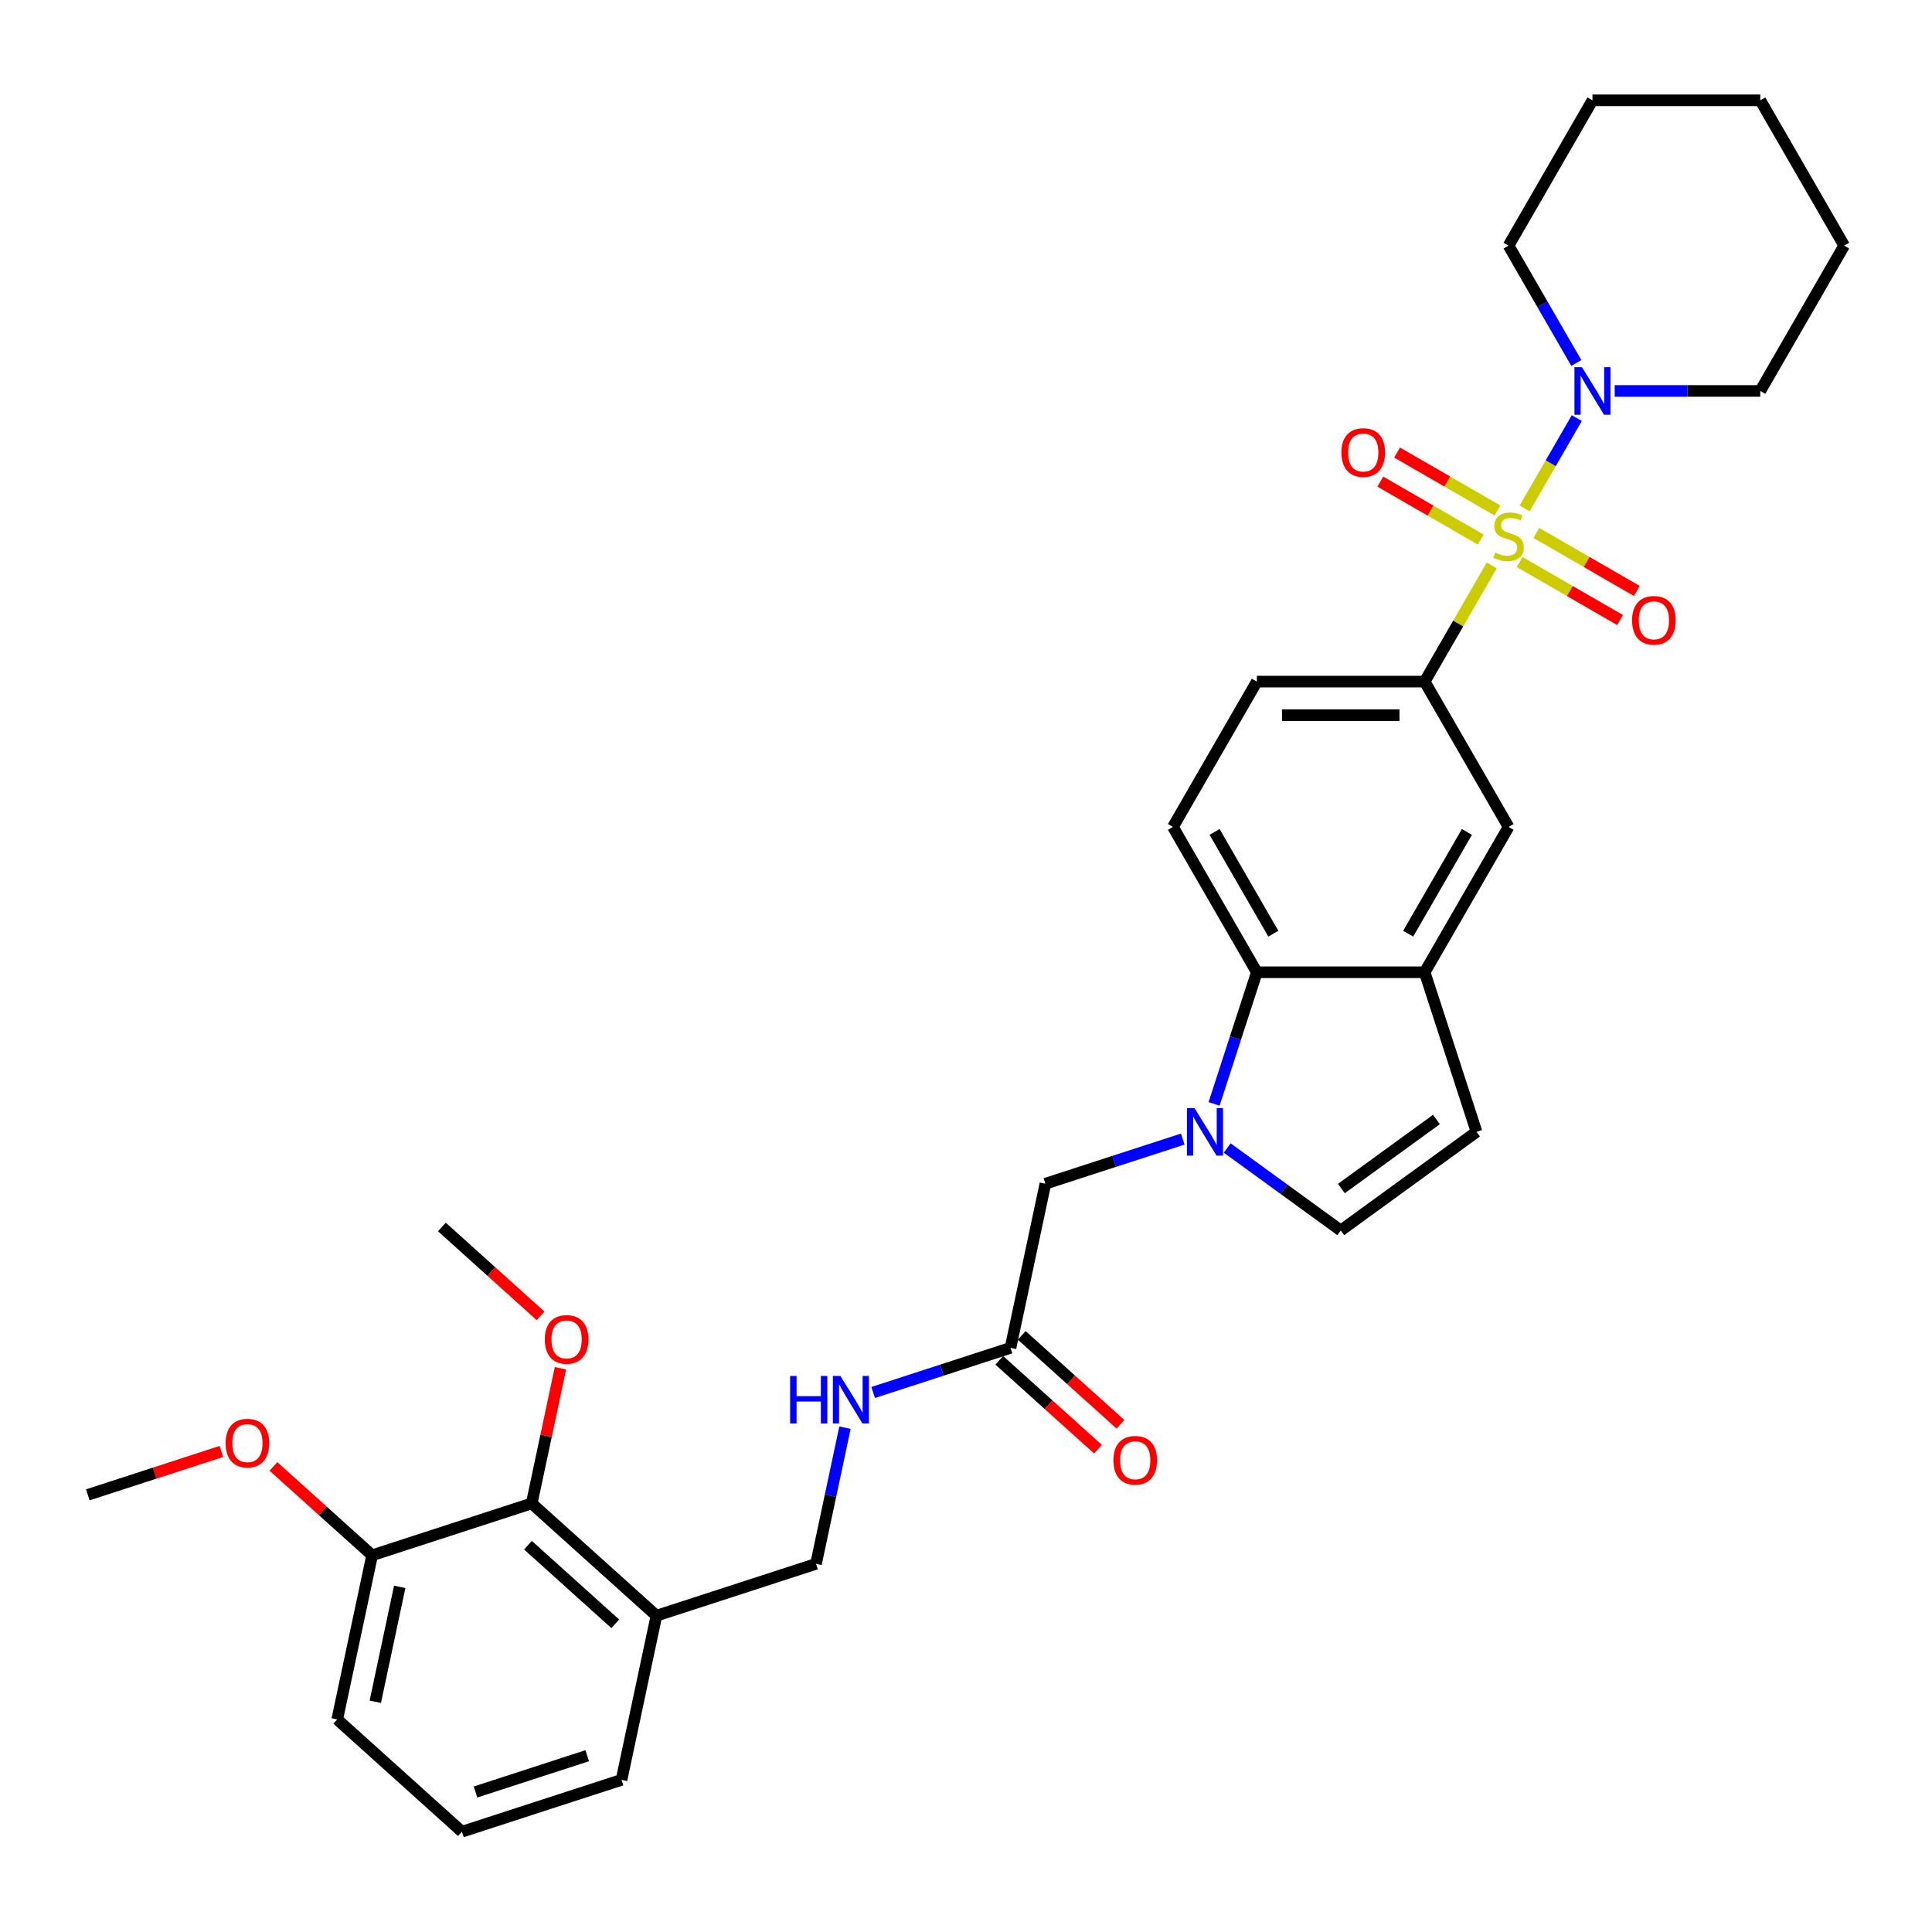 <?xml version='1.0' encoding='iso-8859-1'?>
<svg version='1.1' baseProfile='full'
              xmlns='http://www.w3.org/2000/svg'
                      xmlns:rdkit='http://www.rdkit.org/xml'
                      xmlns:xlink='http://www.w3.org/1999/xlink'
                  xml:space='preserve'
width='1000px' height='1000px' viewBox='0 0 1000 1000'>
<!-- END OF HEADER -->
<rect style='opacity:1.0;fill:#FFFFFF;stroke:none' width='1000' height='1000' x='0' y='0'> </rect>
<path class='bond-1' d='M 789.164,263.14 L 802.654,239.774' style='fill:none;fill-rule:evenodd;stroke:#CCCC00;stroke-width:6px;stroke-linecap:butt;stroke-linejoin:miter;stroke-opacity:1' />
<path class='bond-1' d='M 802.654,239.774 L 816.145,216.408' style='fill:none;fill-rule:evenodd;stroke:#0000FF;stroke-width:6px;stroke-linecap:butt;stroke-linejoin:miter;stroke-opacity:1' />
<path class='bond-2' d='M 772.114,292.672 L 754.757,322.734' style='fill:none;fill-rule:evenodd;stroke:#CCCC00;stroke-width:6px;stroke-linecap:butt;stroke-linejoin:miter;stroke-opacity:1' />
<path class='bond-2' d='M 754.757,322.734 L 737.401,352.797' style='fill:none;fill-rule:evenodd;stroke:#000000;stroke-width:6px;stroke-linecap:butt;stroke-linejoin:miter;stroke-opacity:1' />
<path class='bond-8' d='M 786.545,290.905 L 812.54,305.913' style='fill:none;fill-rule:evenodd;stroke:#CCCC00;stroke-width:6px;stroke-linecap:butt;stroke-linejoin:miter;stroke-opacity:1' />
<path class='bond-8' d='M 812.54,305.913 L 838.535,320.922' style='fill:none;fill-rule:evenodd;stroke:#FF0000;stroke-width:6px;stroke-linecap:butt;stroke-linejoin:miter;stroke-opacity:1' />
<path class='bond-8' d='M 795.231,275.861 L 821.226,290.869' style='fill:none;fill-rule:evenodd;stroke:#CCCC00;stroke-width:6px;stroke-linecap:butt;stroke-linejoin:miter;stroke-opacity:1' />
<path class='bond-8' d='M 821.226,290.869 L 847.221,305.877' style='fill:none;fill-rule:evenodd;stroke:#FF0000;stroke-width:6px;stroke-linecap:butt;stroke-linejoin:miter;stroke-opacity:1' />
<path class='bond-9' d='M 775.114,264.246 L 749.119,249.238' style='fill:none;fill-rule:evenodd;stroke:#CCCC00;stroke-width:6px;stroke-linecap:butt;stroke-linejoin:miter;stroke-opacity:1' />
<path class='bond-9' d='M 749.119,249.238 L 723.124,234.23' style='fill:none;fill-rule:evenodd;stroke:#FF0000;stroke-width:6px;stroke-linecap:butt;stroke-linejoin:miter;stroke-opacity:1' />
<path class='bond-9' d='M 766.429,279.291 L 740.433,264.282' style='fill:none;fill-rule:evenodd;stroke:#CCCC00;stroke-width:6px;stroke-linecap:butt;stroke-linejoin:miter;stroke-opacity:1' />
<path class='bond-9' d='M 740.433,264.282 L 714.438,249.274' style='fill:none;fill-rule:evenodd;stroke:#FF0000;stroke-width:6px;stroke-linecap:butt;stroke-linejoin:miter;stroke-opacity:1' />
<path class='bond-0' d='M 628.404,571.375 L 639.473,537.307' style='fill:none;fill-rule:evenodd;stroke:#0000FF;stroke-width:6px;stroke-linecap:butt;stroke-linejoin:miter;stroke-opacity:1' />
<path class='bond-0' d='M 639.473,537.307 L 650.543,503.239' style='fill:none;fill-rule:evenodd;stroke:#000000;stroke-width:6px;stroke-linecap:butt;stroke-linejoin:miter;stroke-opacity:1' />
<path class='bond-11' d='M 612.202,589.583 L 576.649,601.135' style='fill:none;fill-rule:evenodd;stroke:#0000FF;stroke-width:6px;stroke-linecap:butt;stroke-linejoin:miter;stroke-opacity:1' />
<path class='bond-11' d='M 576.649,601.135 L 541.095,612.687' style='fill:none;fill-rule:evenodd;stroke:#000000;stroke-width:6px;stroke-linecap:butt;stroke-linejoin:miter;stroke-opacity:1' />
<path class='bond-34' d='M 635.202,594.201 L 664.587,615.55' style='fill:none;fill-rule:evenodd;stroke:#0000FF;stroke-width:6px;stroke-linecap:butt;stroke-linejoin:miter;stroke-opacity:1' />
<path class='bond-34' d='M 664.587,615.55 L 693.972,636.9' style='fill:none;fill-rule:evenodd;stroke:#000000;stroke-width:6px;stroke-linecap:butt;stroke-linejoin:miter;stroke-opacity:1' />
<path class='bond-21' d='M 835.759,202.354 L 873.438,202.354' style='fill:none;fill-rule:evenodd;stroke:#0000FF;stroke-width:6px;stroke-linecap:butt;stroke-linejoin:miter;stroke-opacity:1' />
<path class='bond-21' d='M 873.438,202.354 L 911.116,202.354' style='fill:none;fill-rule:evenodd;stroke:#000000;stroke-width:6px;stroke-linecap:butt;stroke-linejoin:miter;stroke-opacity:1' />
<path class='bond-22' d='M 815.904,187.884 L 798.367,157.509' style='fill:none;fill-rule:evenodd;stroke:#0000FF;stroke-width:6px;stroke-linecap:butt;stroke-linejoin:miter;stroke-opacity:1' />
<path class='bond-22' d='M 798.367,157.509 L 780.83,127.133' style='fill:none;fill-rule:evenodd;stroke:#000000;stroke-width:6px;stroke-linecap:butt;stroke-linejoin:miter;stroke-opacity:1' />
<path class='bond-7' d='M 737.401,352.797 L 780.83,428.018' style='fill:none;fill-rule:evenodd;stroke:#000000;stroke-width:6px;stroke-linecap:butt;stroke-linejoin:miter;stroke-opacity:1' />
<path class='bond-16' d='M 737.401,352.797 L 650.543,352.797' style='fill:none;fill-rule:evenodd;stroke:#000000;stroke-width:6px;stroke-linecap:butt;stroke-linejoin:miter;stroke-opacity:1' />
<path class='bond-16' d='M 724.372,370.168 L 663.571,370.168' style='fill:none;fill-rule:evenodd;stroke:#000000;stroke-width:6px;stroke-linecap:butt;stroke-linejoin:miter;stroke-opacity:1' />
<path class='bond-3' d='M 650.543,503.239 L 607.114,428.018' style='fill:none;fill-rule:evenodd;stroke:#000000;stroke-width:6px;stroke-linecap:butt;stroke-linejoin:miter;stroke-opacity:1' />
<path class='bond-3' d='M 659.073,483.27 L 628.672,430.615' style='fill:none;fill-rule:evenodd;stroke:#000000;stroke-width:6px;stroke-linecap:butt;stroke-linejoin:miter;stroke-opacity:1' />
<path class='bond-32' d='M 650.543,503.239 L 737.401,503.239' style='fill:none;fill-rule:evenodd;stroke:#000000;stroke-width:6px;stroke-linecap:butt;stroke-linejoin:miter;stroke-opacity:1' />
<path class='bond-4' d='M 737.401,503.239 L 780.83,428.018' style='fill:none;fill-rule:evenodd;stroke:#000000;stroke-width:6px;stroke-linecap:butt;stroke-linejoin:miter;stroke-opacity:1' />
<path class='bond-4' d='M 728.871,483.27 L 759.271,430.615' style='fill:none;fill-rule:evenodd;stroke:#000000;stroke-width:6px;stroke-linecap:butt;stroke-linejoin:miter;stroke-opacity:1' />
<path class='bond-6' d='M 737.401,503.239 L 764.241,585.846' style='fill:none;fill-rule:evenodd;stroke:#000000;stroke-width:6px;stroke-linecap:butt;stroke-linejoin:miter;stroke-opacity:1' />
<path class='bond-5' d='M 693.972,636.9 L 764.241,585.846' style='fill:none;fill-rule:evenodd;stroke:#000000;stroke-width:6px;stroke-linecap:butt;stroke-linejoin:miter;stroke-opacity:1' />
<path class='bond-5' d='M 694.301,615.188 L 743.49,579.45' style='fill:none;fill-rule:evenodd;stroke:#000000;stroke-width:6px;stroke-linecap:butt;stroke-linejoin:miter;stroke-opacity:1' />
<path class='bond-10' d='M 275.216,778.168 L 339.764,836.287' style='fill:none;fill-rule:evenodd;stroke:#000000;stroke-width:6px;stroke-linecap:butt;stroke-linejoin:miter;stroke-opacity:1' />
<path class='bond-10' d='M 273.275,799.796 L 318.458,840.479' style='fill:none;fill-rule:evenodd;stroke:#000000;stroke-width:6px;stroke-linecap:butt;stroke-linejoin:miter;stroke-opacity:1' />
<path class='bond-18' d='M 275.216,778.168 L 192.609,805.009' style='fill:none;fill-rule:evenodd;stroke:#000000;stroke-width:6px;stroke-linecap:butt;stroke-linejoin:miter;stroke-opacity:1' />
<path class='bond-20' d='M 275.216,778.168 L 282.652,743.184' style='fill:none;fill-rule:evenodd;stroke:#000000;stroke-width:6px;stroke-linecap:butt;stroke-linejoin:miter;stroke-opacity:1' />
<path class='bond-20' d='M 282.652,743.184 L 290.088,708.2' style='fill:none;fill-rule:evenodd;stroke:#FF0000;stroke-width:6px;stroke-linecap:butt;stroke-linejoin:miter;stroke-opacity:1' />
<path class='bond-12' d='M 541.095,612.687 L 523.037,697.646' style='fill:none;fill-rule:evenodd;stroke:#000000;stroke-width:6px;stroke-linecap:butt;stroke-linejoin:miter;stroke-opacity:1' />
<path class='bond-15' d='M 523.037,697.646 L 487.483,709.198' style='fill:none;fill-rule:evenodd;stroke:#000000;stroke-width:6px;stroke-linecap:butt;stroke-linejoin:miter;stroke-opacity:1' />
<path class='bond-15' d='M 487.483,709.198 L 451.93,720.75' style='fill:none;fill-rule:evenodd;stroke:#0000FF;stroke-width:6px;stroke-linecap:butt;stroke-linejoin:miter;stroke-opacity:1' />
<path class='bond-19' d='M 517.225,704.101 L 542.767,727.1' style='fill:none;fill-rule:evenodd;stroke:#000000;stroke-width:6px;stroke-linecap:butt;stroke-linejoin:miter;stroke-opacity:1' />
<path class='bond-19' d='M 542.767,727.1 L 568.31,750.098' style='fill:none;fill-rule:evenodd;stroke:#FF0000;stroke-width:6px;stroke-linecap:butt;stroke-linejoin:miter;stroke-opacity:1' />
<path class='bond-19' d='M 528.848,691.192 L 554.391,714.19' style='fill:none;fill-rule:evenodd;stroke:#000000;stroke-width:6px;stroke-linecap:butt;stroke-linejoin:miter;stroke-opacity:1' />
<path class='bond-19' d='M 554.391,714.19 L 579.934,737.189' style='fill:none;fill-rule:evenodd;stroke:#FF0000;stroke-width:6px;stroke-linecap:butt;stroke-linejoin:miter;stroke-opacity:1' />
<path class='bond-13' d='M 339.764,836.287 L 422.371,809.447' style='fill:none;fill-rule:evenodd;stroke:#000000;stroke-width:6px;stroke-linecap:butt;stroke-linejoin:miter;stroke-opacity:1' />
<path class='bond-24' d='M 339.764,836.287 L 321.705,921.247' style='fill:none;fill-rule:evenodd;stroke:#000000;stroke-width:6px;stroke-linecap:butt;stroke-linejoin:miter;stroke-opacity:1' />
<path class='bond-14' d='M 607.114,428.018 L 650.543,352.797' style='fill:none;fill-rule:evenodd;stroke:#000000;stroke-width:6px;stroke-linecap:butt;stroke-linejoin:miter;stroke-opacity:1' />
<path class='bond-17' d='M 437.354,738.958 L 429.862,774.202' style='fill:none;fill-rule:evenodd;stroke:#0000FF;stroke-width:6px;stroke-linecap:butt;stroke-linejoin:miter;stroke-opacity:1' />
<path class='bond-17' d='M 429.862,774.202 L 422.371,809.447' style='fill:none;fill-rule:evenodd;stroke:#000000;stroke-width:6px;stroke-linecap:butt;stroke-linejoin:miter;stroke-opacity:1' />
<path class='bond-23' d='M 192.609,805.009 L 167.067,782.01' style='fill:none;fill-rule:evenodd;stroke:#000000;stroke-width:6px;stroke-linecap:butt;stroke-linejoin:miter;stroke-opacity:1' />
<path class='bond-23' d='M 167.067,782.01 L 141.524,759.012' style='fill:none;fill-rule:evenodd;stroke:#FF0000;stroke-width:6px;stroke-linecap:butt;stroke-linejoin:miter;stroke-opacity:1' />
<path class='bond-35' d='M 192.609,805.009 L 174.551,889.969' style='fill:none;fill-rule:evenodd;stroke:#000000;stroke-width:6px;stroke-linecap:butt;stroke-linejoin:miter;stroke-opacity:1' />
<path class='bond-35' d='M 206.893,821.364 L 194.251,880.836' style='fill:none;fill-rule:evenodd;stroke:#000000;stroke-width:6px;stroke-linecap:butt;stroke-linejoin:miter;stroke-opacity:1' />
<path class='bond-27' d='M 279.812,681.086 L 254.269,658.088' style='fill:none;fill-rule:evenodd;stroke:#FF0000;stroke-width:6px;stroke-linecap:butt;stroke-linejoin:miter;stroke-opacity:1' />
<path class='bond-27' d='M 254.269,658.088 L 228.727,635.089' style='fill:none;fill-rule:evenodd;stroke:#000000;stroke-width:6px;stroke-linecap:butt;stroke-linejoin:miter;stroke-opacity:1' />
<path class='bond-30' d='M 911.116,202.354 L 954.545,127.133' style='fill:none;fill-rule:evenodd;stroke:#000000;stroke-width:6px;stroke-linecap:butt;stroke-linejoin:miter;stroke-opacity:1' />
<path class='bond-29' d='M 780.83,127.133 L 824.259,51.912' style='fill:none;fill-rule:evenodd;stroke:#000000;stroke-width:6px;stroke-linecap:butt;stroke-linejoin:miter;stroke-opacity:1' />
<path class='bond-28' d='M 114.598,751.264 L 80.026,762.497' style='fill:none;fill-rule:evenodd;stroke:#FF0000;stroke-width:6px;stroke-linecap:butt;stroke-linejoin:miter;stroke-opacity:1' />
<path class='bond-28' d='M 80.026,762.497 L 45.455,773.73' style='fill:none;fill-rule:evenodd;stroke:#000000;stroke-width:6px;stroke-linecap:butt;stroke-linejoin:miter;stroke-opacity:1' />
<path class='bond-25' d='M 321.705,921.247 L 239.099,948.088' style='fill:none;fill-rule:evenodd;stroke:#000000;stroke-width:6px;stroke-linecap:butt;stroke-linejoin:miter;stroke-opacity:1' />
<path class='bond-25' d='M 303.946,908.752 L 246.122,927.54' style='fill:none;fill-rule:evenodd;stroke:#000000;stroke-width:6px;stroke-linecap:butt;stroke-linejoin:miter;stroke-opacity:1' />
<path class='bond-26' d='M 239.099,948.088 L 174.551,889.969' style='fill:none;fill-rule:evenodd;stroke:#000000;stroke-width:6px;stroke-linecap:butt;stroke-linejoin:miter;stroke-opacity:1' />
<path class='bond-31' d='M 824.259,51.912 L 911.116,51.912' style='fill:none;fill-rule:evenodd;stroke:#000000;stroke-width:6px;stroke-linecap:butt;stroke-linejoin:miter;stroke-opacity:1' />
<path class='bond-33' d='M 954.545,127.133 L 911.116,51.912' style='fill:none;fill-rule:evenodd;stroke:#000000;stroke-width:6px;stroke-linecap:butt;stroke-linejoin:miter;stroke-opacity:1' />
<path  class='atom-0' d='M 773.881 286.018
Q 774.159 286.122, 775.305 286.609
Q 776.452 287.095, 777.703 287.408
Q 778.988 287.686, 780.239 287.686
Q 782.567 287.686, 783.922 286.574
Q 785.277 285.428, 785.277 283.447
Q 785.277 282.092, 784.582 281.258
Q 783.922 280.425, 782.879 279.973
Q 781.837 279.521, 780.1 279
Q 777.911 278.34, 776.591 277.715
Q 775.305 277.089, 774.367 275.769
Q 773.464 274.449, 773.464 272.225
Q 773.464 269.133, 775.549 267.222
Q 777.668 265.311, 781.837 265.311
Q 784.686 265.311, 787.917 266.666
L 787.118 269.342
Q 784.165 268.125, 781.941 268.125
Q 779.544 268.125, 778.224 269.133
Q 776.904 270.106, 776.938 271.808
Q 776.938 273.129, 777.598 273.928
Q 778.293 274.727, 779.266 275.178
Q 780.274 275.63, 781.941 276.151
Q 784.165 276.846, 785.485 277.541
Q 786.805 278.236, 787.743 279.66
Q 788.716 281.05, 788.716 283.447
Q 788.716 286.852, 786.423 288.693
Q 784.165 290.5, 780.378 290.5
Q 778.189 290.5, 776.521 290.014
Q 774.889 289.562, 772.943 288.763
L 773.881 286.018
' fill='#CCCC00'/>
<path  class='atom-1' d='M 618.265 573.547
L 626.325 586.576
Q 627.124 587.861, 628.41 590.189
Q 629.695 592.517, 629.765 592.656
L 629.765 573.547
L 633.031 573.547
L 633.031 598.145
L 629.661 598.145
L 621.01 583.9
Q 620.002 582.233, 618.925 580.322
Q 617.883 578.411, 617.57 577.82
L 617.57 598.145
L 614.374 598.145
L 614.374 573.547
L 618.265 573.547
' fill='#0000FF'/>
<path  class='atom-2' d='M 818.821 190.055
L 826.882 203.084
Q 827.681 204.37, 828.966 206.697
Q 830.252 209.025, 830.321 209.164
L 830.321 190.055
L 833.587 190.055
L 833.587 214.654
L 830.217 214.654
L 821.566 200.409
Q 820.558 198.741, 819.481 196.83
Q 818.439 194.919, 818.126 194.329
L 818.126 214.654
L 814.93 214.654
L 814.93 190.055
L 818.821 190.055
' fill='#0000FF'/>
<path  class='atom-9' d='M 844.759 321.074
Q 844.759 315.168, 847.678 311.867
Q 850.596 308.567, 856.051 308.567
Q 861.505 308.567, 864.424 311.867
Q 867.342 315.168, 867.342 321.074
Q 867.342 327.05, 864.389 330.455
Q 861.436 333.825, 856.051 333.825
Q 850.631 333.825, 847.678 330.455
Q 844.759 327.085, 844.759 321.074
M 856.051 331.045
Q 859.803 331.045, 861.818 328.544
Q 863.868 326.008, 863.868 321.074
Q 863.868 316.245, 861.818 313.813
Q 859.803 311.346, 856.051 311.346
Q 852.299 311.346, 850.249 313.778
Q 848.234 316.21, 848.234 321.074
Q 848.234 326.042, 850.249 328.544
Q 852.299 331.045, 856.051 331.045
' fill='#FF0000'/>
<path  class='atom-10' d='M 694.317 234.216
Q 694.317 228.31, 697.235 225.009
Q 700.154 221.709, 705.608 221.709
Q 711.063 221.709, 713.982 225.009
Q 716.9 228.31, 716.9 234.216
Q 716.9 240.192, 713.947 243.597
Q 710.994 246.967, 705.608 246.967
Q 700.188 246.967, 697.235 243.597
Q 694.317 240.227, 694.317 234.216
M 705.608 244.187
Q 709.361 244.187, 711.376 241.686
Q 713.426 239.15, 713.426 234.216
Q 713.426 229.387, 711.376 226.955
Q 709.361 224.488, 705.608 224.488
Q 701.856 224.488, 699.806 226.92
Q 697.791 229.352, 697.791 234.216
Q 697.791 239.184, 699.806 241.686
Q 701.856 244.187, 705.608 244.187
' fill='#FF0000'/>
<path  class='atom-16' d='M 408.97 712.188
L 412.305 712.188
L 412.305 722.646
L 424.882 722.646
L 424.882 712.188
L 428.218 712.188
L 428.218 736.786
L 424.882 736.786
L 424.882 725.425
L 412.305 725.425
L 412.305 736.786
L 408.97 736.786
L 408.97 712.188
' fill='#0000FF'/>
<path  class='atom-16' d='M 434.992 712.188
L 443.053 725.217
Q 443.852 726.502, 445.137 728.83
Q 446.423 731.158, 446.492 731.297
L 446.492 712.188
L 449.758 712.188
L 449.758 736.786
L 446.388 736.786
L 437.737 722.541
Q 436.73 720.874, 435.653 718.963
Q 434.61 717.052, 434.298 716.461
L 434.298 736.786
L 431.101 736.786
L 431.101 712.188
L 434.992 712.188
' fill='#0000FF'/>
<path  class='atom-20' d='M 576.293 755.835
Q 576.293 749.929, 579.211 746.628
Q 582.13 743.328, 587.585 743.328
Q 593.039 743.328, 595.958 746.628
Q 598.876 749.929, 598.876 755.835
Q 598.876 761.811, 595.923 765.216
Q 592.97 768.586, 587.585 768.586
Q 582.165 768.586, 579.211 765.216
Q 576.293 761.846, 576.293 755.835
M 587.585 765.806
Q 591.337 765.806, 593.352 763.305
Q 595.402 760.769, 595.402 755.835
Q 595.402 751.006, 593.352 748.574
Q 591.337 746.107, 587.585 746.107
Q 583.832 746.107, 581.782 748.539
Q 579.767 750.971, 579.767 755.835
Q 579.767 760.803, 581.782 763.305
Q 583.832 765.806, 587.585 765.806
' fill='#FF0000'/>
<path  class='atom-21' d='M 281.983 693.278
Q 281.983 687.371, 284.902 684.071
Q 287.82 680.77, 293.275 680.77
Q 298.73 680.77, 301.648 684.071
Q 304.566 687.371, 304.566 693.278
Q 304.566 699.254, 301.613 702.658
Q 298.66 706.028, 293.275 706.028
Q 287.855 706.028, 284.902 702.658
Q 281.983 699.288, 281.983 693.278
M 293.275 703.249
Q 297.027 703.249, 299.042 700.748
Q 301.092 698.211, 301.092 693.278
Q 301.092 688.448, 299.042 686.016
Q 297.027 683.55, 293.275 683.55
Q 289.523 683.55, 287.473 685.982
Q 285.458 688.414, 285.458 693.278
Q 285.458 698.246, 287.473 700.748
Q 289.523 703.249, 293.275 703.249
' fill='#FF0000'/>
<path  class='atom-24' d='M 116.77 746.959
Q 116.77 741.053, 119.688 737.752
Q 122.607 734.451, 128.061 734.451
Q 133.516 734.451, 136.434 737.752
Q 139.353 741.053, 139.353 746.959
Q 139.353 752.935, 136.4 756.34
Q 133.447 759.71, 128.061 759.71
Q 122.641 759.71, 119.688 756.34
Q 116.77 752.969, 116.77 746.959
M 128.061 756.93
Q 131.814 756.93, 133.829 754.429
Q 135.879 751.892, 135.879 746.959
Q 135.879 742.13, 133.829 739.698
Q 131.814 737.231, 128.061 737.231
Q 124.309 737.231, 122.259 739.663
Q 120.244 742.095, 120.244 746.959
Q 120.244 751.927, 122.259 754.429
Q 124.309 756.93, 128.061 756.93
' fill='#FF0000'/>
</svg>
